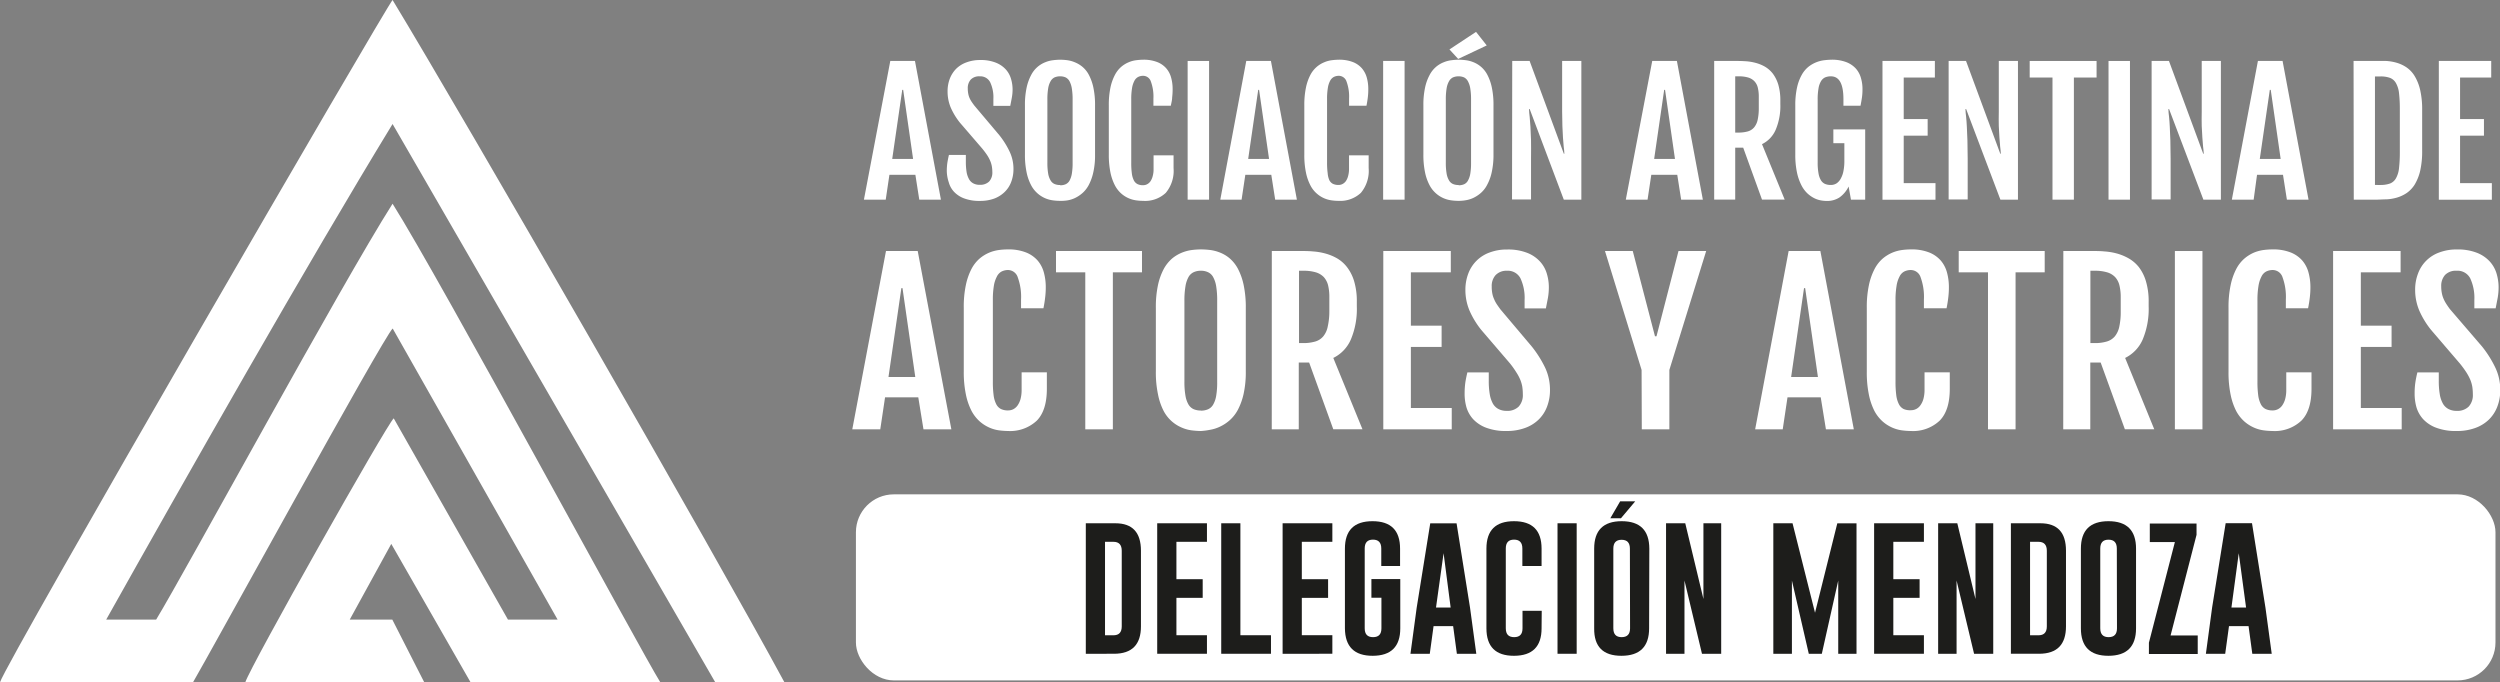 <svg id="Capa_1" data-name="Capa 1" xmlns="http://www.w3.org/2000/svg" viewBox="0 0 481.44 131.39"><rect x="0" y="0" width="481.44" height="131.39" fill="#808080" stroke="none"/><defs><style>.cls-1,.cls-2{fill:#fff;}.cls-1{fill-rule:evenodd;}.cls-3{fill:#1d1d1b;}</style></defs><path class="cls-1" d="M75.6,23.88c-16.22,26.57-40,68.41-55.15,95.44h9.62C35.73,110,65.62,54.94,75.6,39.23c9.27,14.71,48,86.52,51.56,92.16H90.62L75.35,104.74l-8,14.58h8.2l6.15,12.07H47.24c.92-3,27.22-49.62,28.58-50.83l22,38.76h9.56L75.62,63.26c-1.76,1.6-35.66,63.42-38.45,68.13H0C1.22,127.4,74.54,1,75.6,0c14,23.1,62,106.46,75.46,131.39H137.74Z"/><path class="cls-2" d="M171.45,11.74h4.75l5,26.71h-4.17l-.75-4.79h-5l-.71,4.79h-4.2Zm4.39,18.87-1.91-13.3h-.18l-1.93,13.3Z"/><path class="cls-2" d="M182.33,33a11.3,11.3,0,0,1,.1-1.59c.07-.48.18-1,.31-1.57H186v1.3a12.11,12.11,0,0,0,.13,1.91,4.29,4.29,0,0,0,.45,1.39,2,2,0,0,0,.83.86,2.49,2.49,0,0,0,1.27.29,2.44,2.44,0,0,0,1.8-.63,2.55,2.55,0,0,0,.62-1.85A6.79,6.79,0,0,0,191,32a4.92,4.92,0,0,0-.3-1,6.85,6.85,0,0,0-.58-1.09c-.25-.38-.56-.8-.94-1.27l-4.31-5a13.06,13.06,0,0,1-1.77-2.9,8,8,0,0,1-.62-3.12,6.83,6.83,0,0,1,.42-2.44,5.62,5.62,0,0,1,1.22-1.92,5.45,5.45,0,0,1,2-1.25,7.38,7.38,0,0,1,2.66-.45,7.7,7.7,0,0,1,3,.51,5.14,5.14,0,0,1,1.92,1.31,4.62,4.62,0,0,1,1,1.82,7.08,7.08,0,0,1,.3,2,8.6,8.6,0,0,1-.14,1.58c-.09.49-.19,1-.31,1.61H191.3V19.09a6.81,6.81,0,0,0-.62-3.26,2.12,2.12,0,0,0-2-1.13,2.23,2.23,0,0,0-1.74.63,2.44,2.44,0,0,0-.57,1.7,5.2,5.2,0,0,0,.09,1,3.73,3.73,0,0,0,.25.84,4.92,4.92,0,0,0,.41.74q.24.36.54.75l4.8,5.69a15.93,15.93,0,0,1,2,3.22,7.71,7.71,0,0,1,.71,3.26,6.91,6.91,0,0,1-.46,2.56,5.22,5.22,0,0,1-1.3,1.94,5.8,5.8,0,0,1-2,1.23,7.79,7.79,0,0,1-2.69.43,8.23,8.23,0,0,1-3.07-.49,5.1,5.1,0,0,1-1.94-1.28,4.36,4.36,0,0,1-1-1.81A7.32,7.32,0,0,1,182.33,33Z"/><path class="cls-2" d="M204.16,38.68a10.4,10.4,0,0,1-1.42-.1,5.53,5.53,0,0,1-4.19-2.95,9.28,9.28,0,0,1-.85-2.43,16.33,16.33,0,0,1-.32-3.45V20.29a15.64,15.64,0,0,1,.33-3.45,9.29,9.29,0,0,1,.87-2.4A5.18,5.18,0,0,1,201.26,12a5.73,5.73,0,0,1,1.51-.4,11.8,11.8,0,0,1,1.39-.1,11.15,11.15,0,0,1,1.34.09A5.83,5.83,0,0,1,207,12a5.43,5.43,0,0,1,1.44.86,5.14,5.14,0,0,1,1.24,1.54,9.39,9.39,0,0,1,.87,2.43,15.9,15.9,0,0,1,.33,3.49v9.46a14.74,14.74,0,0,1-.34,3.42,9.45,9.45,0,0,1-.87,2.42,5.49,5.49,0,0,1-1.26,1.6,6.29,6.29,0,0,1-1.45.94,5.49,5.49,0,0,1-1.47.44A8.17,8.17,0,0,1,204.16,38.68Zm0-3a2.54,2.54,0,0,0,1.06-.2,1.67,1.67,0,0,0,.75-.7,4.34,4.34,0,0,0,.44-1.32,11.92,11.92,0,0,0,.15-2.08V19.18a12.76,12.76,0,0,0-.15-2.14,4.57,4.57,0,0,0-.44-1.38,1.8,1.8,0,0,0-.75-.75,2.54,2.54,0,0,0-1.06-.21,2.62,2.62,0,0,0-1.09.21,1.77,1.77,0,0,0-.76.75,4.06,4.06,0,0,0-.46,1.38,12.76,12.76,0,0,0-.15,2.14V31.33a11.92,11.92,0,0,0,.15,2.08,3.84,3.84,0,0,0,.46,1.32,1.64,1.64,0,0,0,.76.7A2.62,2.62,0,0,0,204.16,35.63Z"/><path class="cls-2" d="M220.15,38.68a9.75,9.75,0,0,1-1.38-.1,5.52,5.52,0,0,1-1.48-.43,5.43,5.43,0,0,1-1.42-.93,5.62,5.62,0,0,1-1.2-1.59,9.69,9.69,0,0,1-.83-2.43,17.09,17.09,0,0,1-.31-3.45V20.29a16.33,16.33,0,0,1,.32-3.45,9.31,9.31,0,0,1,.85-2.4,5.31,5.31,0,0,1,1.21-1.56,5.37,5.37,0,0,1,1.42-.88,5.31,5.31,0,0,1,1.46-.4,11,11,0,0,1,1.34-.1,7.16,7.16,0,0,1,2.72.45,4.44,4.44,0,0,1,1.75,1.22,4.54,4.54,0,0,1,.94,1.81,8.11,8.11,0,0,1,.28,2.19,12.83,12.83,0,0,1-.09,1.58c0,.49-.14,1-.26,1.61h-3.35V19a8.41,8.41,0,0,0-.49-3.3,1.57,1.57,0,0,0-1.45-1.1,2.11,2.11,0,0,0-1,.22,1.72,1.72,0,0,0-.72.74A4.55,4.55,0,0,0,218,17a12.68,12.68,0,0,0-.15,2.14v12.2a15,15,0,0,0,.12,2.08,4.12,4.12,0,0,0,.39,1.33,1.62,1.62,0,0,0,.71.71,2.41,2.41,0,0,0,1.06.21,1.7,1.7,0,0,0,.76-.18,1.81,1.81,0,0,0,.65-.56,3.23,3.23,0,0,0,.44-1,4.81,4.81,0,0,0,.17-1.39V29.91H226v2.47a6.6,6.6,0,0,1-1.5,4.76A5.79,5.79,0,0,1,220.15,38.68Z"/><path class="cls-2" d="M228.71,11.74h4.13V38.45h-4.13Z"/><path class="cls-2" d="M240,11.74h4.75l5,26.71h-4.18l-.75-4.79h-5l-.72,4.79H235Zm4.39,18.87-1.92-13.3h-.17l-1.93,13.3Z"/><path class="cls-2" d="M257.8,38.68a9.75,9.75,0,0,1-1.38-.1,5.38,5.38,0,0,1-2.9-1.36,5.27,5.27,0,0,1-1.2-1.59,9.31,9.31,0,0,1-.83-2.43,16.39,16.39,0,0,1-.31-3.45V20.29a16.33,16.33,0,0,1,.32-3.45,9.32,9.32,0,0,1,.84-2.4A5.24,5.24,0,0,1,255,12a5.4,5.4,0,0,1,1.46-.4,11.17,11.17,0,0,1,1.35-.1,7.2,7.2,0,0,1,2.72.45,4.44,4.44,0,0,1,1.75,1.22,4.67,4.67,0,0,1,.94,1.81,8.11,8.11,0,0,1,.28,2.19,12.83,12.83,0,0,1-.09,1.58c-.06.49-.14,1-.26,1.61h-3.35V19a8.41,8.41,0,0,0-.49-3.3,1.58,1.58,0,0,0-1.45-1.1,2.15,2.15,0,0,0-1,.22,1.76,1.76,0,0,0-.71.74,4.29,4.29,0,0,0-.44,1.39,12.68,12.68,0,0,0-.15,2.14v12.2a15,15,0,0,0,.12,2.08A4.12,4.12,0,0,0,256,34.7a1.6,1.6,0,0,0,.7.71,2.49,2.49,0,0,0,1.07.21,1.7,1.7,0,0,0,.76-.18,1.89,1.89,0,0,0,.65-.56,3.23,3.23,0,0,0,.44-1,5.18,5.18,0,0,0,.17-1.39V29.91h3.78v2.47a6.6,6.6,0,0,1-1.5,4.76A5.79,5.79,0,0,1,257.8,38.68Z"/><path class="cls-2" d="M266.36,11.74h4.13V38.45h-4.13Z"/><path class="cls-2" d="M280.89,38.68a10.4,10.4,0,0,1-1.42-.1,5.53,5.53,0,0,1-4.19-2.95,9.28,9.28,0,0,1-.85-2.43,16.33,16.33,0,0,1-.32-3.45V20.29a15.64,15.64,0,0,1,.33-3.45,8.93,8.93,0,0,1,.87-2.4A5.18,5.18,0,0,1,278,12a5.73,5.73,0,0,1,1.51-.4,11.8,11.8,0,0,1,1.39-.1,11.15,11.15,0,0,1,1.34.09,5.66,5.66,0,0,1,1.48.38,5.15,5.15,0,0,1,2.69,2.4,9.39,9.39,0,0,1,.87,2.43,15.9,15.9,0,0,1,.33,3.49v9.46a15.31,15.31,0,0,1-.34,3.42,9.08,9.08,0,0,1-.88,2.42,5.3,5.3,0,0,1-1.25,1.6,6.29,6.29,0,0,1-1.45.94,5.49,5.49,0,0,1-1.47.44A8.17,8.17,0,0,1,280.89,38.68Zm0-3a2.54,2.54,0,0,0,1.06-.2,1.6,1.6,0,0,0,.74-.7,4.07,4.07,0,0,0,.45-1.32,11.92,11.92,0,0,0,.15-2.08V19.18a12.76,12.76,0,0,0-.15-2.14,4.3,4.3,0,0,0-.45-1.38,1.73,1.73,0,0,0-.74-.75,2.54,2.54,0,0,0-1.06-.21,2.62,2.62,0,0,0-1.09.21,1.77,1.77,0,0,0-.76.75,4.06,4.06,0,0,0-.46,1.38,12.76,12.76,0,0,0-.15,2.14V31.33a11.92,11.92,0,0,0,.15,2.08,3.84,3.84,0,0,0,.46,1.32,1.64,1.64,0,0,0,.76.7A2.62,2.62,0,0,0,280.89,35.63ZM279.13,9.52l5.12-3.38,2.06,2.61-5.5,2.6Z"/><path class="cls-2" d="M291.22,11.74h3.35l6.59,17.87h.1c0-.41-.07-.88-.13-1.39s-.1-1.09-.14-1.74-.08-1.39-.11-2.21-.05-1.76-.05-2.79V11.74h3.7V38.45h-3.38L294.58,21h-.13c0,.47.08,1,.13,1.53s.1,1.19.15,1.93.08,1.6.11,2.59,0,2.15,0,3.51v7.85h-3.66Z"/><path class="cls-2" d="M318.18,11.74h4.75l5,26.71h-4.18L323,33.66h-5l-.72,4.79h-4.19Zm4.38,18.87-1.91-13.3h-.17l-1.93,13.3Z"/><path class="cls-2" d="M330.11,11.74h4.48q.77,0,1.68.06a9.73,9.73,0,0,1,1.83.31,7.48,7.48,0,0,1,1.77.72,5.44,5.44,0,0,1,1.52,1.33,6.79,6.79,0,0,1,1.06,2.12,10.64,10.64,0,0,1,.4,3.09V20a11.75,11.75,0,0,1-.9,5,5.5,5.5,0,0,1-2.63,2.76l4.37,10.68h-4.37l-3.62-10h-1.54v10h-4.05Zm4.67,13.79a6.42,6.42,0,0,0,1.83-.23,2.49,2.49,0,0,0,1.21-.79,3.45,3.45,0,0,0,.67-1.47,10.28,10.28,0,0,0,.21-2.26V18.67a7.22,7.22,0,0,0-.19-1.79,2.69,2.69,0,0,0-.65-1.23,2.76,2.76,0,0,0-1.2-.72,6.31,6.31,0,0,0-1.88-.23h-.62V25.53Z"/><path class="cls-2" d="M351.82,38.7a6.79,6.79,0,0,1-1.11-.1,4.73,4.73,0,0,1-1.32-.43,5.75,5.75,0,0,1-1.33-.93,5.81,5.81,0,0,1-1.17-1.6,9.91,9.91,0,0,1-.84-2.44,16.33,16.33,0,0,1-.32-3.45V20.29a15.59,15.59,0,0,1,.34-3.45,8.92,8.92,0,0,1,.89-2.4,5.46,5.46,0,0,1,1.28-1.56,6.11,6.11,0,0,1,3.06-1.28,12.29,12.29,0,0,1,1.42-.1,7.62,7.62,0,0,1,2.79.45,4.82,4.82,0,0,1,1.85,1.22,4.57,4.57,0,0,1,1,1.81,7.39,7.39,0,0,1,.31,2.19,11.06,11.06,0,0,1-.1,1.58c-.07.49-.16,1-.28,1.61H355V19.09q0-4.39-2.41-4.39a2.81,2.81,0,0,0-1.13.21,1.83,1.83,0,0,0-.79.75,3.85,3.85,0,0,0-.47,1.38,11.68,11.68,0,0,0-.16,2.14V31.29a11.05,11.05,0,0,0,.16,2.08,3.83,3.83,0,0,0,.46,1.33,1.77,1.77,0,0,0,.78.71,2.73,2.73,0,0,0,1.12.21,2,2,0,0,0,1.18-.35,2.68,2.68,0,0,0,.81-1,4.71,4.71,0,0,0,.47-1.43,9.35,9.35,0,0,0,.16-1.8V27.58h-2.12V24.92h6.13V38.45h-2.74L356,35.92a5.49,5.49,0,0,1-1.8,2.13A4.35,4.35,0,0,1,351.82,38.7Z"/><path class="cls-2" d="M362.52,11.74h10.09v3.19h-6v8h4.61v3.19h-4.61v9.15h6.12v3.19H362.52Z"/><path class="cls-2" d="M375.26,11.74h3.35l6.6,17.87h.1c0-.41-.08-.88-.13-1.39s-.1-1.09-.14-1.74-.08-1.39-.12-2.21,0-1.76,0-2.79V11.74h3.69V38.45h-3.38L378.63,21h-.13c0,.47.07,1,.13,1.53s.1,1.19.14,1.93.08,1.6.11,2.59.05,2.15.05,3.51v7.85h-3.67Z"/><path class="cls-2" d="M395.26,14.93h-4.39V11.74h12.88v3.19h-4.37V38.45h-4.12Z"/><path class="cls-2" d="M406.05,11.74h4.13V38.45h-4.13Z"/><path class="cls-2" d="M414.35,11.74h3.34l6.6,17.87h.1c0-.41-.08-.88-.13-1.39s-.1-1.09-.14-1.74-.08-1.39-.12-2.21,0-1.76,0-2.79V11.74h3.69V38.45h-3.37L417.71,21h-.13c0,.47.07,1,.13,1.53s.1,1.19.14,1.93.08,1.6.11,2.59.05,2.15.05,3.51v7.85h-3.66Z"/><path class="cls-2" d="M434.82,11.74h4.75l5,26.71h-4.17l-.75-4.79h-5L434,38.45H429.8Zm4.38,18.87-1.91-13.3h-.18l-1.93,13.3Z"/><path class="cls-2" d="M453.24,11.74h4.28c.65,0,1.32,0,2,0a9.25,9.25,0,0,1,2,.34,6.82,6.82,0,0,1,1.88.87A5.47,5.47,0,0,1,465,14.64a9.27,9.27,0,0,1,1.06,2.66,16.82,16.82,0,0,1,.39,3.92V29a17,17,0,0,1-.39,3.93A9.27,9.27,0,0,1,465,35.56a5.55,5.55,0,0,1-1.56,1.63,6.82,6.82,0,0,1-1.88.87,8.69,8.69,0,0,1-2,.33c-.7,0-1.37.06-2,.06h-4.28Zm5.18,23.88a5.36,5.36,0,0,0,1.84-.28,2.26,2.26,0,0,0,1.14-1,5,5,0,0,0,.59-1.93,26.25,26.25,0,0,0,.16-3.11V21a26.07,26.07,0,0,0-.16-3.1A5,5,0,0,0,461.4,16a2.24,2.24,0,0,0-1.14-1,5.12,5.12,0,0,0-1.84-.28h-1.06V35.62Z"/><path class="cls-2" d="M469.66,11.74h10.09v3.19h-6v8h4.6v3.19h-4.6v9.15h6.12v3.19H469.66Z"/><path class="cls-2" d="M170.62,48.34h6.11l6.48,34.34h-5.37l-1-6.16h-6.4l-.92,6.16h-5.39Zm5.64,24.26L173.8,55.49h-.22L171.1,72.6Z"/><path class="cls-2" d="M194.13,83a14.2,14.2,0,0,1-1.77-.13,6.91,6.91,0,0,1-1.91-.56,7.2,7.2,0,0,1-1.82-1.19,7.38,7.38,0,0,1-1.54-2A12.31,12.31,0,0,1,186,75.93a21.13,21.13,0,0,1-.4-4.43V59.33A20.24,20.24,0,0,1,186,54.9a12,12,0,0,1,1.08-3.1,6.88,6.88,0,0,1,1.56-2,7.27,7.27,0,0,1,1.82-1.13,7.45,7.45,0,0,1,1.88-.52,13.61,13.61,0,0,1,1.73-.12,9.18,9.18,0,0,1,3.5.58,5.82,5.82,0,0,1,2.25,1.56,5.9,5.9,0,0,1,1.21,2.33,10.66,10.66,0,0,1,.36,2.81,16,16,0,0,1-.12,2c-.07.63-.18,1.31-.33,2.06h-4.31V57.66a10.88,10.88,0,0,0-.63-4.24A2,2,0,0,0,194.17,52a2.79,2.79,0,0,0-1.29.29,2.17,2.17,0,0,0-.92,1A5.74,5.74,0,0,0,191.4,55a16.23,16.23,0,0,0-.2,2.75V73.47a19.69,19.69,0,0,0,.15,2.67,5.18,5.18,0,0,0,.51,1.71,2.08,2.08,0,0,0,.91.92,3.11,3.11,0,0,0,1.36.27,2.31,2.31,0,0,0,1-.23,2.37,2.37,0,0,0,.83-.73,4.08,4.08,0,0,0,.57-1.24,6.74,6.74,0,0,0,.21-1.78V71.7h4.86v3.17c0,2.77-.64,4.8-1.92,6.12A7.51,7.51,0,0,1,194.13,83Z"/><path class="cls-2" d="M209,52.44h-5.64v-4.1h16.56v4.1h-5.61V82.68H209Z"/><path class="cls-2" d="M231.27,83a15.41,15.41,0,0,1-1.83-.13,7,7,0,0,1-1.94-.56,7,7,0,0,1-3.44-3.23A11.9,11.9,0,0,1,223,75.93a20.43,20.43,0,0,1-.41-4.43V59.33A20.18,20.18,0,0,1,223,54.9a12,12,0,0,1,1.11-3.1,7.31,7.31,0,0,1,1.59-2,7.18,7.18,0,0,1,1.87-1.13,7.81,7.81,0,0,1,1.93-.52,14.66,14.66,0,0,1,1.79-.12,16.06,16.06,0,0,1,1.73.11,7.83,7.83,0,0,1,1.9.49,6.65,6.65,0,0,1,1.86,1.1,7,7,0,0,1,1.6,2,12,12,0,0,1,1.11,3.12,20.7,20.7,0,0,1,.42,4.49V71.5a19.35,19.35,0,0,1-.43,4.39A12.3,12.3,0,0,1,238.34,79a7.26,7.26,0,0,1-1.61,2,7.88,7.88,0,0,1-1.87,1.2,7.2,7.2,0,0,1-1.89.58A12.24,12.24,0,0,1,231.27,83Zm0-3.92a3.37,3.37,0,0,0,1.36-.26,2.15,2.15,0,0,0,1-.91,5,5,0,0,0,.58-1.7,15.07,15.07,0,0,0,.19-2.66V57.91a16.4,16.4,0,0,0-.19-2.76,5.47,5.47,0,0,0-.58-1.78,2.14,2.14,0,0,0-1-.95,3.06,3.06,0,0,0-1.36-.28,3.21,3.21,0,0,0-1.4.28,2.23,2.23,0,0,0-1,.95,5.47,5.47,0,0,0-.58,1.78,16.28,16.28,0,0,0-.2,2.76V73.53a15,15,0,0,0,.2,2.66,5,5,0,0,0,.58,1.7,2.24,2.24,0,0,0,1,.91A3.53,3.53,0,0,0,231.27,79.06Z"/><path class="cls-2" d="M244.92,48.34h5.75c.66,0,1.38,0,2.17.08a12,12,0,0,1,2.35.39,9.76,9.76,0,0,1,2.28.93,6.67,6.67,0,0,1,1.94,1.71,8.41,8.41,0,0,1,1.37,2.73,13.44,13.44,0,0,1,.51,4V59a15.08,15.08,0,0,1-1.15,6.38,7.06,7.06,0,0,1-3.38,3.55l5.62,13.74h-5.62l-4.65-12.85h-2V82.68h-5.2Zm6,17.73a8.07,8.07,0,0,0,2.36-.3,3.16,3.16,0,0,0,1.55-1,4.25,4.25,0,0,0,.86-1.89A13.17,13.17,0,0,0,256,60V57.24a9.58,9.58,0,0,0-.24-2.29,3.77,3.77,0,0,0-.83-1.59,3.56,3.56,0,0,0-1.55-.92,8.26,8.26,0,0,0-2.42-.3h-.8V66.07Z"/><path class="cls-2" d="M266.39,48.34h13v4.1H271.7V62.71h5.92v4.1H271.7V78.57h7.87v4.11H266.39Z"/><path class="cls-2" d="M282.05,75.72a15.91,15.91,0,0,1,.13-2c.09-.62.23-1.3.4-2h4.12v1.67a14.86,14.86,0,0,0,.18,2.45,5.69,5.69,0,0,0,.57,1.8,2.64,2.64,0,0,0,1.07,1.1,3.25,3.25,0,0,0,1.63.38,3.06,3.06,0,0,0,2.31-.82,3.26,3.26,0,0,0,.8-2.38,9.6,9.6,0,0,0-.11-1.48,6.5,6.5,0,0,0-.39-1.33,8.79,8.79,0,0,0-.75-1.4A17.33,17.33,0,0,0,290.8,70l-5.53-6.45A16.42,16.42,0,0,1,283,59.83a10.23,10.23,0,0,1-.8-4,8.79,8.79,0,0,1,.55-3.13,6.87,6.87,0,0,1,1.57-2.46,6.78,6.78,0,0,1,2.53-1.61,9.34,9.34,0,0,1,3.41-.58,10.07,10.07,0,0,1,3.86.65,6.56,6.56,0,0,1,2.47,1.69,5.89,5.89,0,0,1,1.3,2.34,8.94,8.94,0,0,1,.38,2.6,11.68,11.68,0,0,1-.17,2c-.12.63-.25,1.31-.4,2.06h-4.1V57.78a8.9,8.9,0,0,0-.8-4.19,2.74,2.74,0,0,0-2.6-1.45A2.88,2.88,0,0,0,288,53a3.12,3.12,0,0,0-.73,2.18,6.6,6.6,0,0,0,.11,1.31,4.32,4.32,0,0,0,.33,1.07,5.6,5.6,0,0,0,.52,1c.2.31.44.63.7,1L295,66.75a21.51,21.51,0,0,1,2.59,4.13,10,10,0,0,1,.9,4.2,8.77,8.77,0,0,1-.59,3.29,6.75,6.75,0,0,1-1.67,2.5,7.25,7.25,0,0,1-2.62,1.57,10.13,10.13,0,0,1-3.46.56,10.68,10.68,0,0,1-3.95-.63,6.6,6.6,0,0,1-2.5-1.64,5.91,5.91,0,0,1-1.31-2.34A9.62,9.62,0,0,1,282.05,75.72Z"/><path class="cls-2" d="M316.13,71.24l-7.05-22.9h5.35l4.28,16.42H319l4.24-16.42h5.33l-7.09,22.9V82.68h-5.31Z"/><path class="cls-2" d="M344.45,48.34h6.11L357,82.68h-5.37l-1-6.16h-6.4l-.92,6.16H338Zm5.64,24.26-2.46-17.11h-.22L344.93,72.6Z"/><path class="cls-2" d="M368,83a14.2,14.2,0,0,1-1.77-.13,6.91,6.91,0,0,1-1.91-.56,7.2,7.2,0,0,1-1.82-1.19,7.38,7.38,0,0,1-1.54-2,12.31,12.31,0,0,1-1.06-3.13,21.13,21.13,0,0,1-.4-4.43V59.33a20.24,20.24,0,0,1,.41-4.43A12,12,0,0,1,361,51.8a6.88,6.88,0,0,1,1.56-2,7.27,7.27,0,0,1,1.82-1.13,7.45,7.45,0,0,1,1.88-.52,13.61,13.61,0,0,1,1.73-.12,9.18,9.18,0,0,1,3.5.58,5.82,5.82,0,0,1,2.25,1.56,5.9,5.9,0,0,1,1.21,2.33,10.66,10.66,0,0,1,.36,2.81,16,16,0,0,1-.12,2c-.07.63-.18,1.31-.33,2.06H370.5V57.66a10.88,10.88,0,0,0-.63-4.24A2,2,0,0,0,368,52a2.79,2.79,0,0,0-1.29.29,2.12,2.12,0,0,0-.92,1,5.49,5.49,0,0,0-.56,1.78,16.23,16.23,0,0,0-.2,2.75V73.47a19.69,19.69,0,0,0,.15,2.67,5.18,5.18,0,0,0,.51,1.71,2.08,2.08,0,0,0,.91.92A3.11,3.11,0,0,0,368,79a2.24,2.24,0,0,0,1-.23,2.21,2.21,0,0,0,.83-.73,3.86,3.86,0,0,0,.58-1.24,6.74,6.74,0,0,0,.21-1.78V71.7h4.86v3.17c0,2.77-.64,4.8-1.93,6.12A7.47,7.47,0,0,1,368,83Z"/><path class="cls-2" d="M382.84,52.44H377.2v-4.1h16.56v4.1h-5.61V82.68h-5.31Z"/><path class="cls-2" d="M397.35,48.34h5.76c.66,0,1.37,0,2.16.08a12.11,12.11,0,0,1,2.36.39,9.87,9.87,0,0,1,2.27.93,6.83,6.83,0,0,1,2,1.71,8.4,8.4,0,0,1,1.36,2.73,13.41,13.41,0,0,1,.52,4V59a15.23,15.23,0,0,1-1.15,6.38,7.1,7.1,0,0,1-3.38,3.55l5.61,13.74H409.2l-4.66-12.85h-2V82.68h-5.21Zm6,17.73a8,8,0,0,0,2.36-.3,3.23,3.23,0,0,0,1.56-1,4.36,4.36,0,0,0,.86-1.89,13.17,13.17,0,0,0,.27-2.9V57.24a9.54,9.54,0,0,0-.25-2.29,3.56,3.56,0,0,0-.83-1.59,3.51,3.51,0,0,0-1.55-.92,8.26,8.26,0,0,0-2.42-.3h-.79V66.07Z"/><path class="cls-2" d="M418.83,48.34h5.31V82.68h-5.31Z"/><path class="cls-2" d="M437.66,83a14.2,14.2,0,0,1-1.77-.13,6.91,6.91,0,0,1-1.91-.56,7.2,7.2,0,0,1-1.82-1.19,7.38,7.38,0,0,1-1.54-2,12.31,12.31,0,0,1-1.06-3.13,21.13,21.13,0,0,1-.4-4.43V59.33a20.24,20.24,0,0,1,.41-4.43,12,12,0,0,1,1.08-3.1,6.88,6.88,0,0,1,1.56-2A7.27,7.27,0,0,1,434,48.67a7.45,7.45,0,0,1,1.88-.52,13.61,13.61,0,0,1,1.73-.12,9.18,9.18,0,0,1,3.5.58,5.82,5.82,0,0,1,2.25,1.56,5.9,5.9,0,0,1,1.21,2.33,10.66,10.66,0,0,1,.36,2.81,16,16,0,0,1-.12,2c-.07.63-.18,1.31-.33,2.06H440.2V57.66a10.88,10.88,0,0,0-.63-4.24A2,2,0,0,0,437.7,52a2.79,2.79,0,0,0-1.29.29,2.12,2.12,0,0,0-.92,1,5.74,5.74,0,0,0-.56,1.78,16.23,16.23,0,0,0-.2,2.75V73.47a19.69,19.69,0,0,0,.15,2.67,5.18,5.18,0,0,0,.51,1.71,2.08,2.08,0,0,0,.91.92,3.11,3.11,0,0,0,1.36.27,2.24,2.24,0,0,0,1-.23,2.31,2.31,0,0,0,.84-.73,4.08,4.08,0,0,0,.57-1.24,6.74,6.74,0,0,0,.21-1.78V71.7h4.86v3.17c0,2.77-.64,4.8-1.93,6.12A7.47,7.47,0,0,1,437.66,83Z"/><path class="cls-2" d="M449.3,48.34h13v4.1h-7.66V62.71h5.92v4.1h-5.92V78.57h7.87v4.11H449.3Z"/><path class="cls-2" d="M465,75.72a14.29,14.29,0,0,1,.13-2,20.5,20.5,0,0,1,.4-2h4.12v1.67a14.86,14.86,0,0,0,.18,2.45,5.45,5.45,0,0,0,.57,1.8,2.64,2.64,0,0,0,1.07,1.1,3.24,3.24,0,0,0,1.62.38,3.08,3.08,0,0,0,2.32-.82,3.26,3.26,0,0,0,.8-2.38,9.6,9.6,0,0,0-.11-1.48,6.5,6.5,0,0,0-.39-1.33,9.68,9.68,0,0,0-.75-1.4A19.29,19.29,0,0,0,473.71,70l-5.53-6.45a16.42,16.42,0,0,1-2.28-3.73,10.23,10.23,0,0,1-.8-4,8.58,8.58,0,0,1,.55-3.13,6.79,6.79,0,0,1,4.09-4.07,9.44,9.44,0,0,1,3.42-.58,10.07,10.07,0,0,1,3.86.65,6.64,6.64,0,0,1,2.47,1.69,6,6,0,0,1,1.3,2.34,9.3,9.3,0,0,1,.38,2.6,11.68,11.68,0,0,1-.17,2c-.12.63-.25,1.31-.4,2.06h-4.1V57.78a8.9,8.9,0,0,0-.8-4.19,2.74,2.74,0,0,0-2.6-1.45,2.88,2.88,0,0,0-2.24.81,3.13,3.13,0,0,0-.74,2.18,6.57,6.57,0,0,0,.12,1.31,4.78,4.78,0,0,0,.32,1.07,6.46,6.46,0,0,0,.53,1q.3.47.69,1L478,66.75a20.94,20.94,0,0,1,2.58,4.13,9.89,9.89,0,0,1,.91,4.2,8.77,8.77,0,0,1-.59,3.29,6.87,6.87,0,0,1-1.67,2.5,7.33,7.33,0,0,1-2.62,1.57,10.17,10.17,0,0,1-3.46.56,10.68,10.68,0,0,1-4-.63,6.52,6.52,0,0,1-2.5-1.64,5.91,5.91,0,0,1-1.31-2.34A9.62,9.62,0,0,1,465,75.72Z"/><rect class="cls-2" x="164.83" y="95.2" width="315.74" height="35.83" rx="7.3"/><path class="cls-3" d="M209.1,100.77h5.7q4.92,0,4.92,5.29v14.56q0,5.26-5.16,5.28H209.1Zm3.7,3.57v18h1.62c1.07,0,1.6-.57,1.6-1.71V106.06c0-1.14-.53-1.72-1.6-1.72Z"/><path class="cls-3" d="M222.85,100.77h9.58v3.57h-5.88v7.2h5.06v3.59h-5.06v7.2h5.88v3.57h-9.58Z"/><path class="cls-3" d="M235.18,125.9V100.77h3.69v21.56h5.89v3.57Z"/><path class="cls-3" d="M247,100.77h9.58v3.57h-5.88v7.2h5.06v3.59h-5.06v7.2h5.88v3.57H247Z"/><path class="cls-3" d="M269.66,121q0,5.28-5.31,5.29T259,121V105.65q0-5.28,5.31-5.28t5.31,5.28V109H266v-3.38c0-1.13-.53-1.7-1.6-1.7h0c-1.06,0-1.59.56-1.59,1.7V121c0,1.14.53,1.7,1.61,1.7s1.61-.56,1.61-1.7v-5.89H264.1v-3.59h5.56Z"/><path class="cls-3" d="M283.09,117l1.21,8.91h-3.74l-.72-5.33h-3.77l-.73,5.33h-3.72l1.2-8.88,2.61-16.25h5.07Zm-3.73,0L278,106.53,276.54,117Z"/><path class="cls-3" d="M296.87,121q0,5.28-5.31,5.29T286.25,121V105.65q0-5.28,5.31-5.28t5.31,5.28V109h-3.7v-3.38c0-1.13-.53-1.7-1.6-1.7h0c-1.06,0-1.59.56-1.59,1.7V121c0,1.14.53,1.7,1.61,1.7s1.61-.56,1.61-1.7v-3.38h3.7Z"/><path class="cls-3" d="M299.94,100.77h3.69V125.9h-3.69Z"/><path class="cls-3" d="M317.58,121q0,5.28-5.32,5.29T307,121V105.65q0-5.28,5.3-5.28t5.32,5.28ZM312.16,99.8h-2.05L312,96.55h2.9Zm1.72,5.85c0-1.13-.53-1.7-1.6-1.7h0c-1.06,0-1.59.56-1.59,1.7V121c0,1.14.53,1.7,1.6,1.7s1.62-.56,1.62-1.7Z"/><path class="cls-3" d="M320.84,100.77h3.7l3.5,14.58V100.77h3.42V125.9h-3.7l-3.37-14.11V125.9h-3.55Z"/><path class="cls-3" d="M349.53,118l4.29-17.22h3.7V125.9H354V111.8l-3.16,14.1h-2.51l-3.25-14.1v14.1h-3.58V100.77h3.7Z"/><path class="cls-3" d="M360.91,100.77h9.59v3.57h-5.89v7.2h5.06v3.59h-5.06v7.2h5.89v3.57h-9.59Z"/><path class="cls-3" d="M373.24,100.77h3.69l3.5,14.58V100.77h3.42V125.9h-3.69l-3.37-14.11V125.9h-3.55Z"/><path class="cls-3" d="M387.25,100.77h5.69q4.92,0,4.92,5.29v14.56q0,5.26-5.16,5.28h-5.45Zm3.69,3.57v18h1.62c1.07,0,1.61-.57,1.61-1.71V106.06c0-1.14-.54-1.72-1.61-1.72Z"/><path class="cls-3" d="M411.35,121q0,5.28-5.31,5.29T400.73,121V105.65q0-5.28,5.31-5.28t5.31,5.28Zm-3.7-15.37c0-1.13-.53-1.7-1.6-1.7h0c-1.06,0-1.59.56-1.59,1.7V121c0,1.14.54,1.7,1.61,1.7s1.61-.56,1.61-1.7Z"/><path class="cls-3" d="M423,103l-5,19.38h5.23v3.57h-9.4v-2.18l5-19.38H414v-3.57h9Z"/><path class="cls-3" d="M436.27,117l1.21,8.91h-3.74l-.72-5.33h-3.77l-.73,5.33H424.8L426,117l2.61-16.25h5.07Zm-3.73,0-1.41-10.46L429.72,117Z"/></svg>